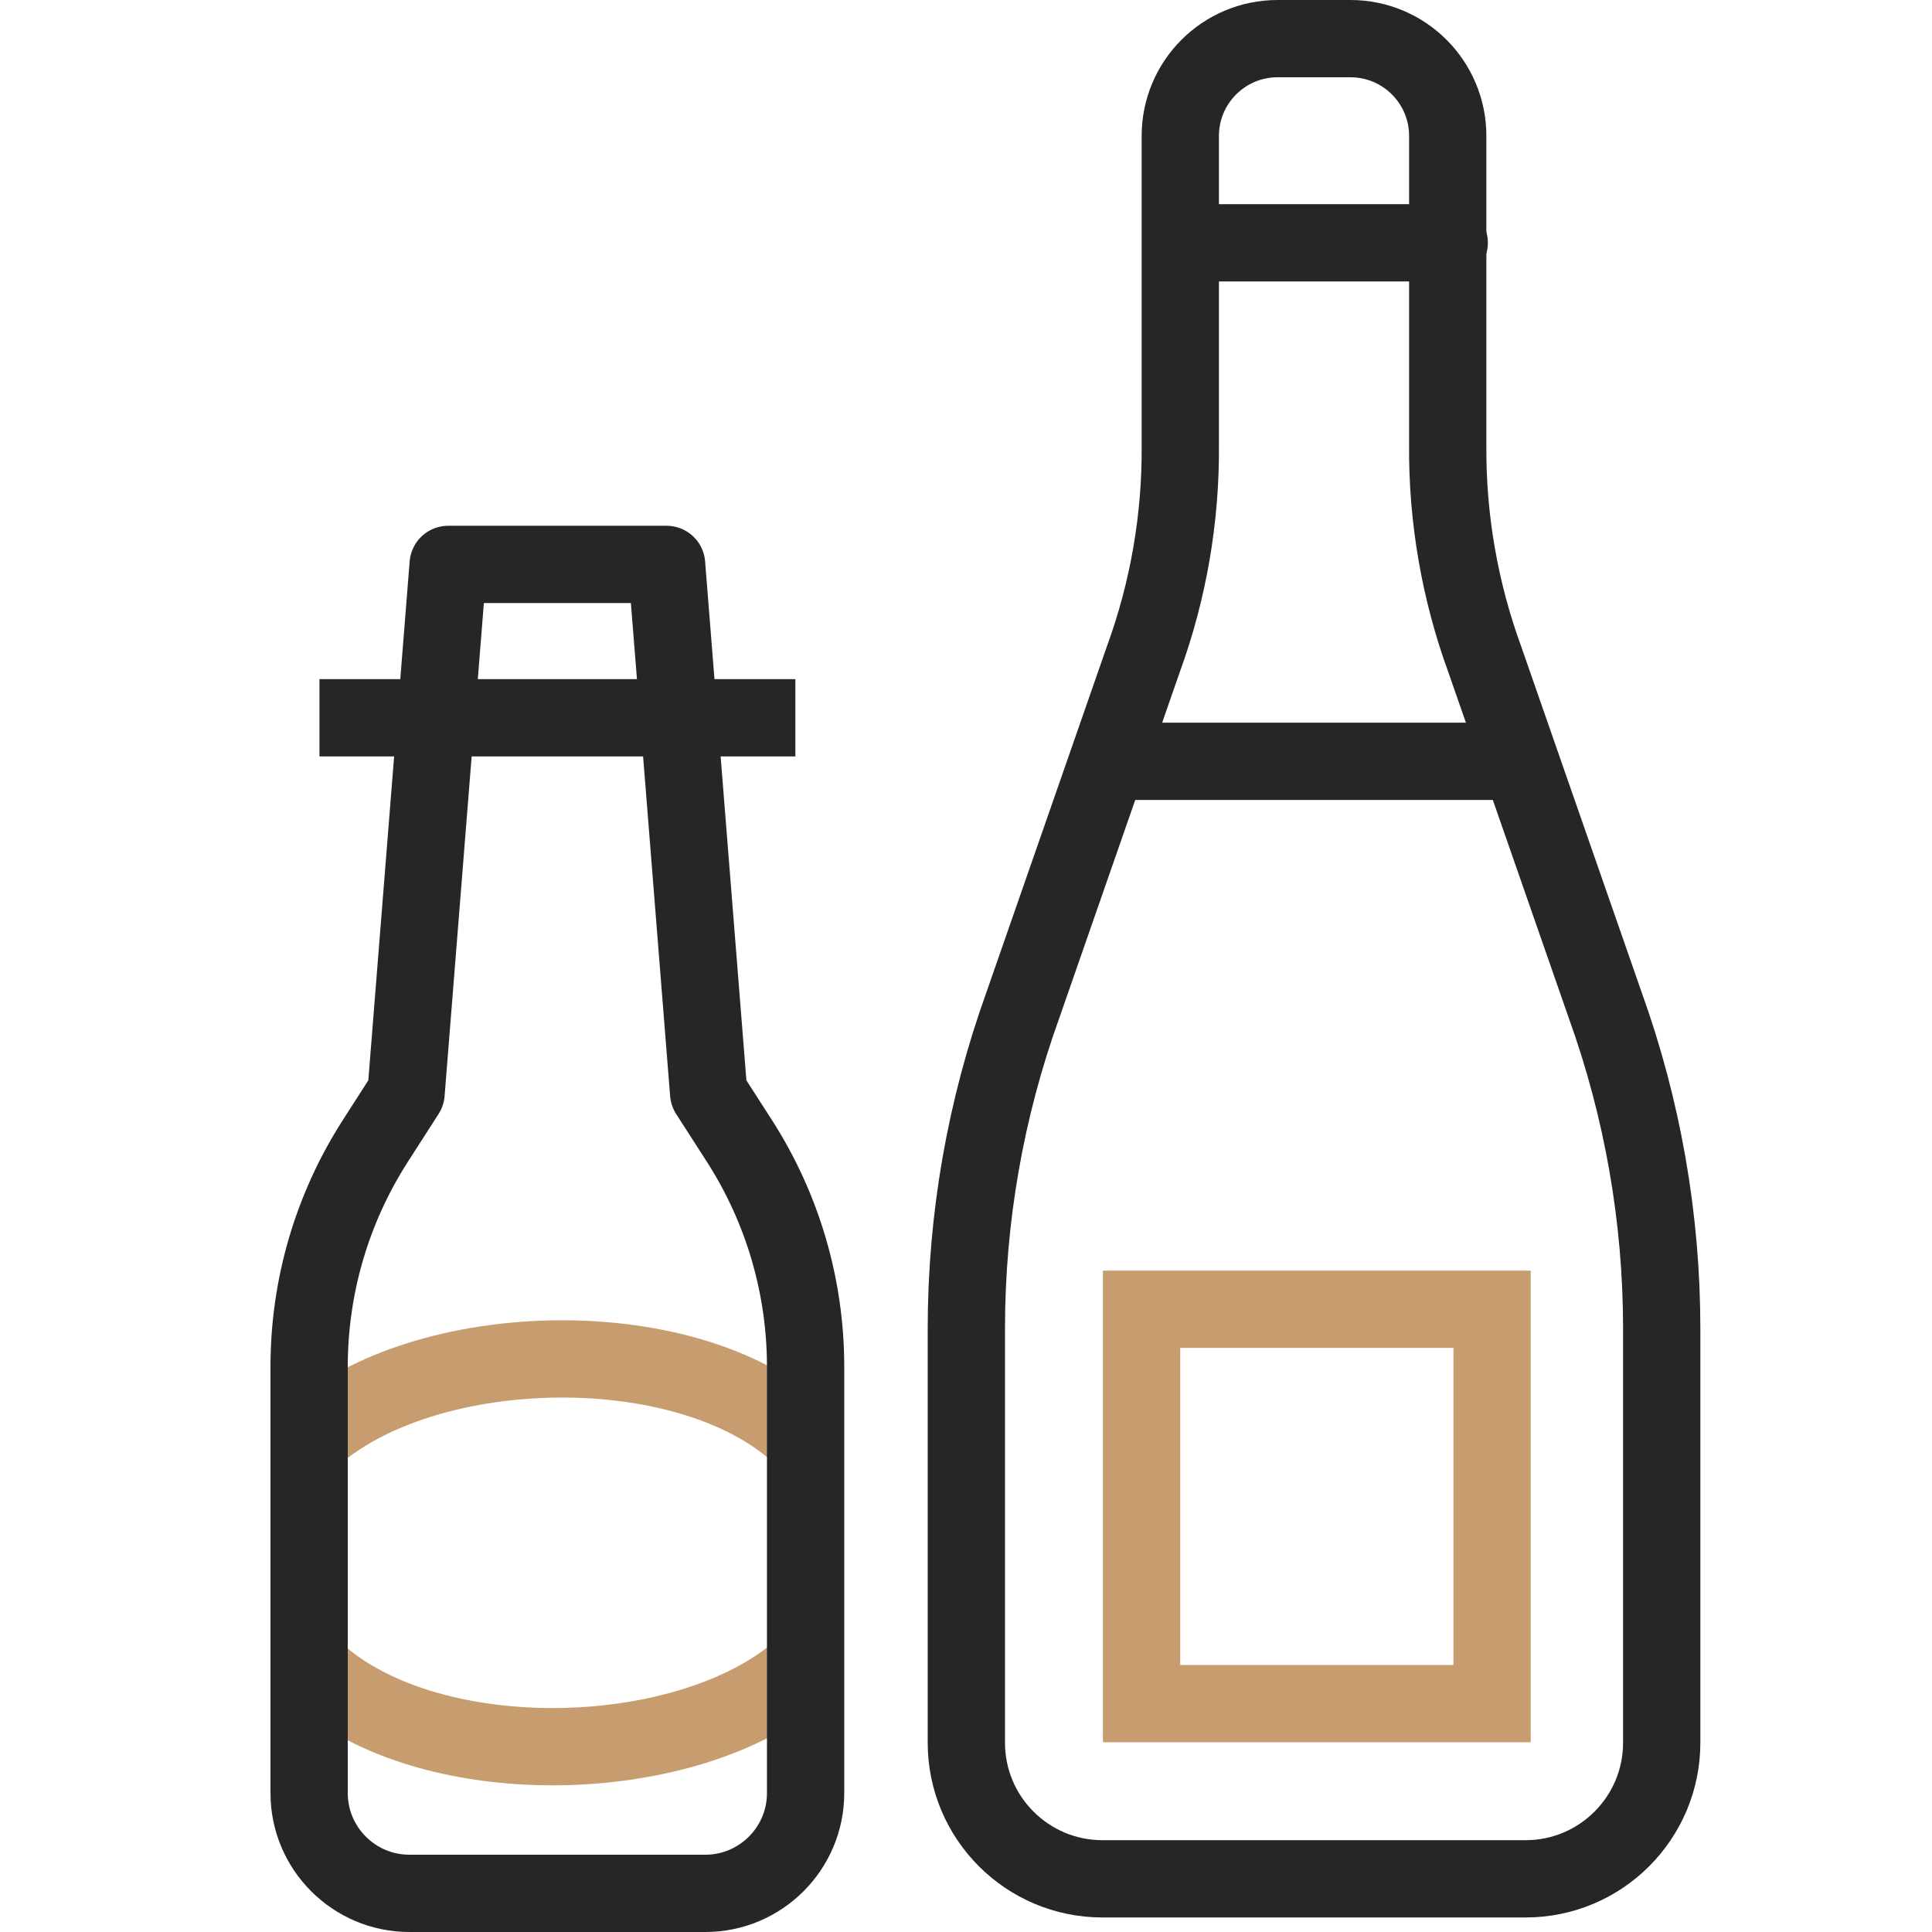 <?xml version="1.0" encoding="UTF-8"?>
<svg width="50px" height="50px" viewBox="0 0 50 50" version="1.1" xmlns="http://www.w3.org/2000/svg" xmlns:xlink="http://www.w3.org/1999/xlink">
    <title>icons/minibar</title>
    <g id="icons/minibar" stroke="none" stroke-width="1" fill="none" fill-rule="evenodd">
        <path d="M8,45.204 C10.951,42.476 17.98,42.338 20.849,45.204" id="Path-59" stroke="#C79C6E" stroke-width="2" fill-rule="nonzero" transform="translate(14.424, 44.155) rotate(-180) translate(-14.424, -44.155)"></path>
        <path d="M8,37.266 C10.951,34.539 17.98,34.401 20.849,37.266" id="Path-59" stroke="#C79C6E" stroke-width="2" fill-rule="nonzero"></path>
        <path d="M19.134,29.524 L18.34,28.29 L17.251,14.607 L11.599,14.607 L10.509,28.289 L9.716,29.524 C8.593,31.272 8,33.294 8,35.372 L8,35.966 L8,43.449 L8,46.405 C8,47.836 9.164,49 10.595,49 L18.254,49 C19.684,49 20.849,47.836 20.849,46.405 L20.849,43.449 L20.849,35.967 L20.849,35.373 C20.849,33.295 20.256,31.273 19.134,29.524 Z" id="Shape" stroke="#262626" stroke-width="2" stroke-linecap="round" stroke-linejoin="round" fill-rule="nonzero"></path>
        <path d="M33.064,1 C31.673,1 30.546,2.127 30.546,3.517 L30.546,11.522 C30.561,13.41 30.237,15.285 29.59,17.059 L26.469,26.02 C25.504,28.701 25.01,31.528 25.009,34.377 L25.009,45.1 C25.009,47.047 26.586,48.624 28.533,48.624 L39.481,48.624 C41.427,48.624 43.005,47.047 43.005,45.1 L43.005,34.377 C43.004,31.528 42.51,28.701 41.545,26.02 L38.424,17.059 C37.777,15.285 37.453,13.41 37.467,11.522 L37.467,3.517 C37.467,2.127 36.34,1 34.95,1 L33.064,1 Z" id="Shape" stroke="#262626" stroke-width="2" stroke-linecap="round" stroke-linejoin="round" fill-rule="nonzero"></path>
        <line x1="8.268" y1="18.576" x2="20.584" y2="18.576" id="Path-58" stroke="#262626" stroke-width="2" stroke-linejoin="round"></line>
        <line x1="30.828" y1="6.284" x2="37.506" y2="6.284" id="Path-60" stroke="#262626" stroke-width="2" stroke-linecap="round" stroke-linejoin="round"></line>
        <line x1="28.835" y1="19.703" x2="39.054" y2="19.703" id="Path-61" stroke="#262626" stroke-width="2" stroke-linecap="round" stroke-linejoin="round"></line>
        <rect id="Rectangle" stroke="#C79C6E" stroke-width="2" stroke-linecap="round" x="29.544" y="33.884" width="9.071" height="10.205"></rect>
    </g>
</svg>